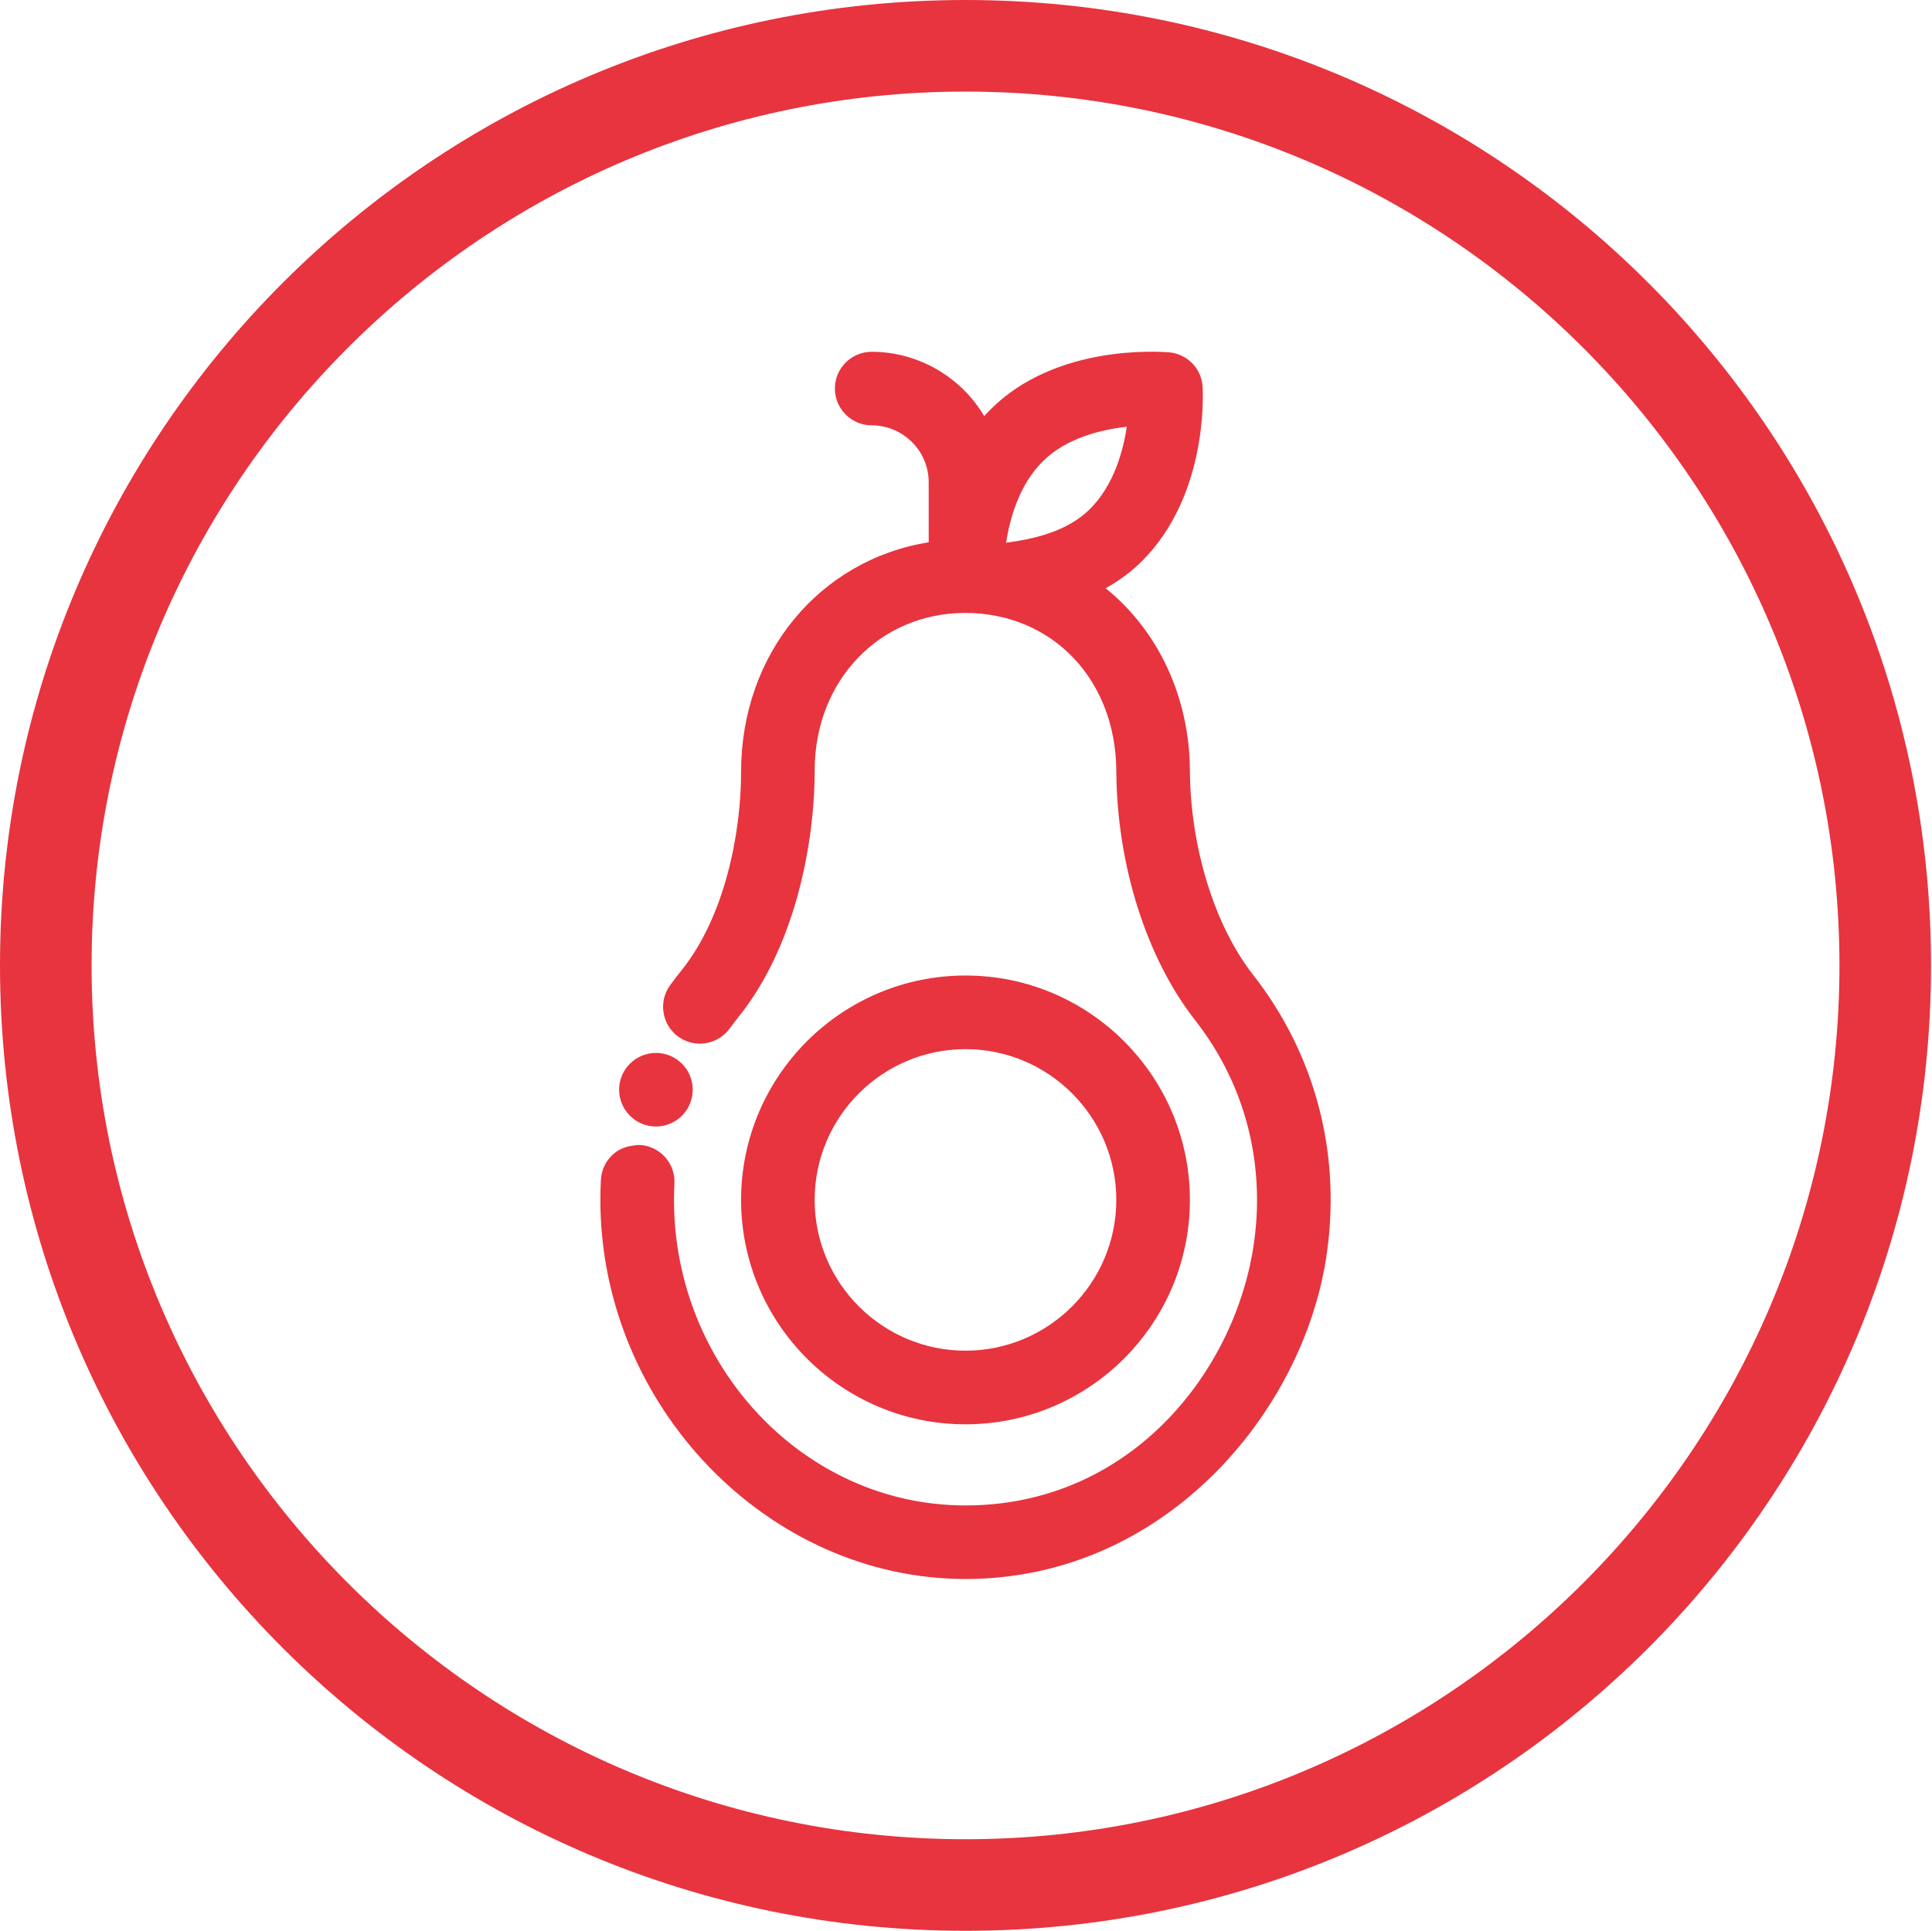 <svg width="2001" height="2000" viewBox="0 0 2001 2000" fill="none" xmlns="http://www.w3.org/2000/svg">
<path d="M1298.02 1010C1257.99 958.97 1232.87 877.76 1232.4 798.09C1231.98 722.28 1199.75 653.42 1145.17 609.34C1159.37 601.39 1172 591.97 1182.92 581.09C1249.62 514.31 1246.18 412.26 1245.57 400.83C1244.49 381.84 1229.94 366.79 1210.87 364.93C1198.94 364.16 1093.11 356.82 1025.98 424.06C1023.7 426.3 1021.5 428.69 1019.38 431.01C995.293 390.4 950.943 364.39 902.812 364.39C881.812 364.39 864.713 381.45 864.713 402.45C864.713 423.45 881.812 440.59 902.812 440.59C935.353 440.59 961.872 467.07 961.872 499.65V561.72C848.542 579.94 767.562 677.44 767.562 799.49C767.562 861.94 751.232 948.94 705.422 1005.68C701.522 1010.54 697.703 1015.48 694.073 1020.5C688.093 1028.68 685.662 1038.8 687.242 1048.83C688.822 1058.94 694.233 1067.74 702.453 1073.76C719.513 1086.19 743.402 1082.25 755.682 1065.42C758.612 1061.41 761.662 1057.39 764.792 1053.53C823.042 981.27 843.763 874.9 843.763 798.08C843.763 705.06 910.843 634.88 999.893 634.88C1089.94 635.11 1155.64 703.89 1156.18 798.46C1156.72 895.65 1187.29 992.3 1237.97 1056.99C1290.12 1123.69 1311.42 1207.22 1298.03 1292.29C1277.07 1424.99 1167.95 1559.39 999.972 1559.39C831.992 1559.39 698.052 1414.41 698.052 1242.88C698.052 1237.32 698.203 1231.61 698.513 1226.13C699.053 1215.94 695.623 1206.14 688.823 1198.57C681.993 1191 672.653 1186.53 662.573 1185.99C651.963 1186.45 642.613 1188.77 635.013 1195.64C627.413 1202.43 622.932 1211.77 622.352 1221.96V1222.04C622.002 1228.91 621.812 1235.94 621.812 1242.88C621.812 1455.79 794.963 1635.58 999.963 1635.58C1204.96 1635.58 1348 1464.82 1373.33 1304.17C1390.08 1198.02 1363.33 1093.58 1298.02 1009.97V1010ZM1167.02 442.06C1163.2 467.69 1153.47 502.66 1129 527.13C1105.38 550.75 1070.56 558.39 1042 562.18C1045.82 537.4 1055.47 502.35 1079.87 478.03H1079.91C1104.15 453.71 1140.47 444.99 1167.03 442.06H1167.02Z" fill="#E7343F"/>
<path d="M999.963 1475.35C1128.15 1475.35 1232.4 1371.06 1232.4 1242.91C1232.4 1114.76 1128.14 1010.47 999.963 1010.47C871.783 1010.47 767.562 1114.76 767.562 1242.91C767.562 1371.06 871.823 1475.35 999.963 1475.35ZM843.753 1242.91C843.753 1156.83 913.853 1086.74 999.963 1086.74C1086.07 1086.74 1156.17 1156.84 1156.17 1242.91C1156.17 1328.98 1086.07 1399.08 999.963 1399.08C913.853 1399.08 843.753 1328.98 843.753 1242.91Z" fill="#E7343F"/>
<path d="M679.363 1166.87C700.363 1166.87 717.463 1149.81 717.463 1128.73C717.463 1107.65 700.363 1090.67 679.363 1090.67C658.363 1090.67 641.223 1107.73 641.223 1128.73C641.223 1149.73 658.323 1166.87 679.363 1166.87Z" fill="#E7343F"/>
<path d="M1000 94.86C1499.1 94.86 1905.14 500.9 1905.14 1000C1905.14 1499.1 1499.1 1905.14 1000 1905.14C500.903 1905.14 94.863 1499.1 94.863 1000C94.863 500.9 500.903 94.86 1000 94.86ZM1000 0C447.723 0 0.003 447.72 0.003 1000C0.003 1552.28 447.723 2000 1000 2000C1552.28 2000 2000 1552.28 2000 1000C2000 447.72 1552.28 0 1000 0Z" fill="#E7343F"/>
</svg>
